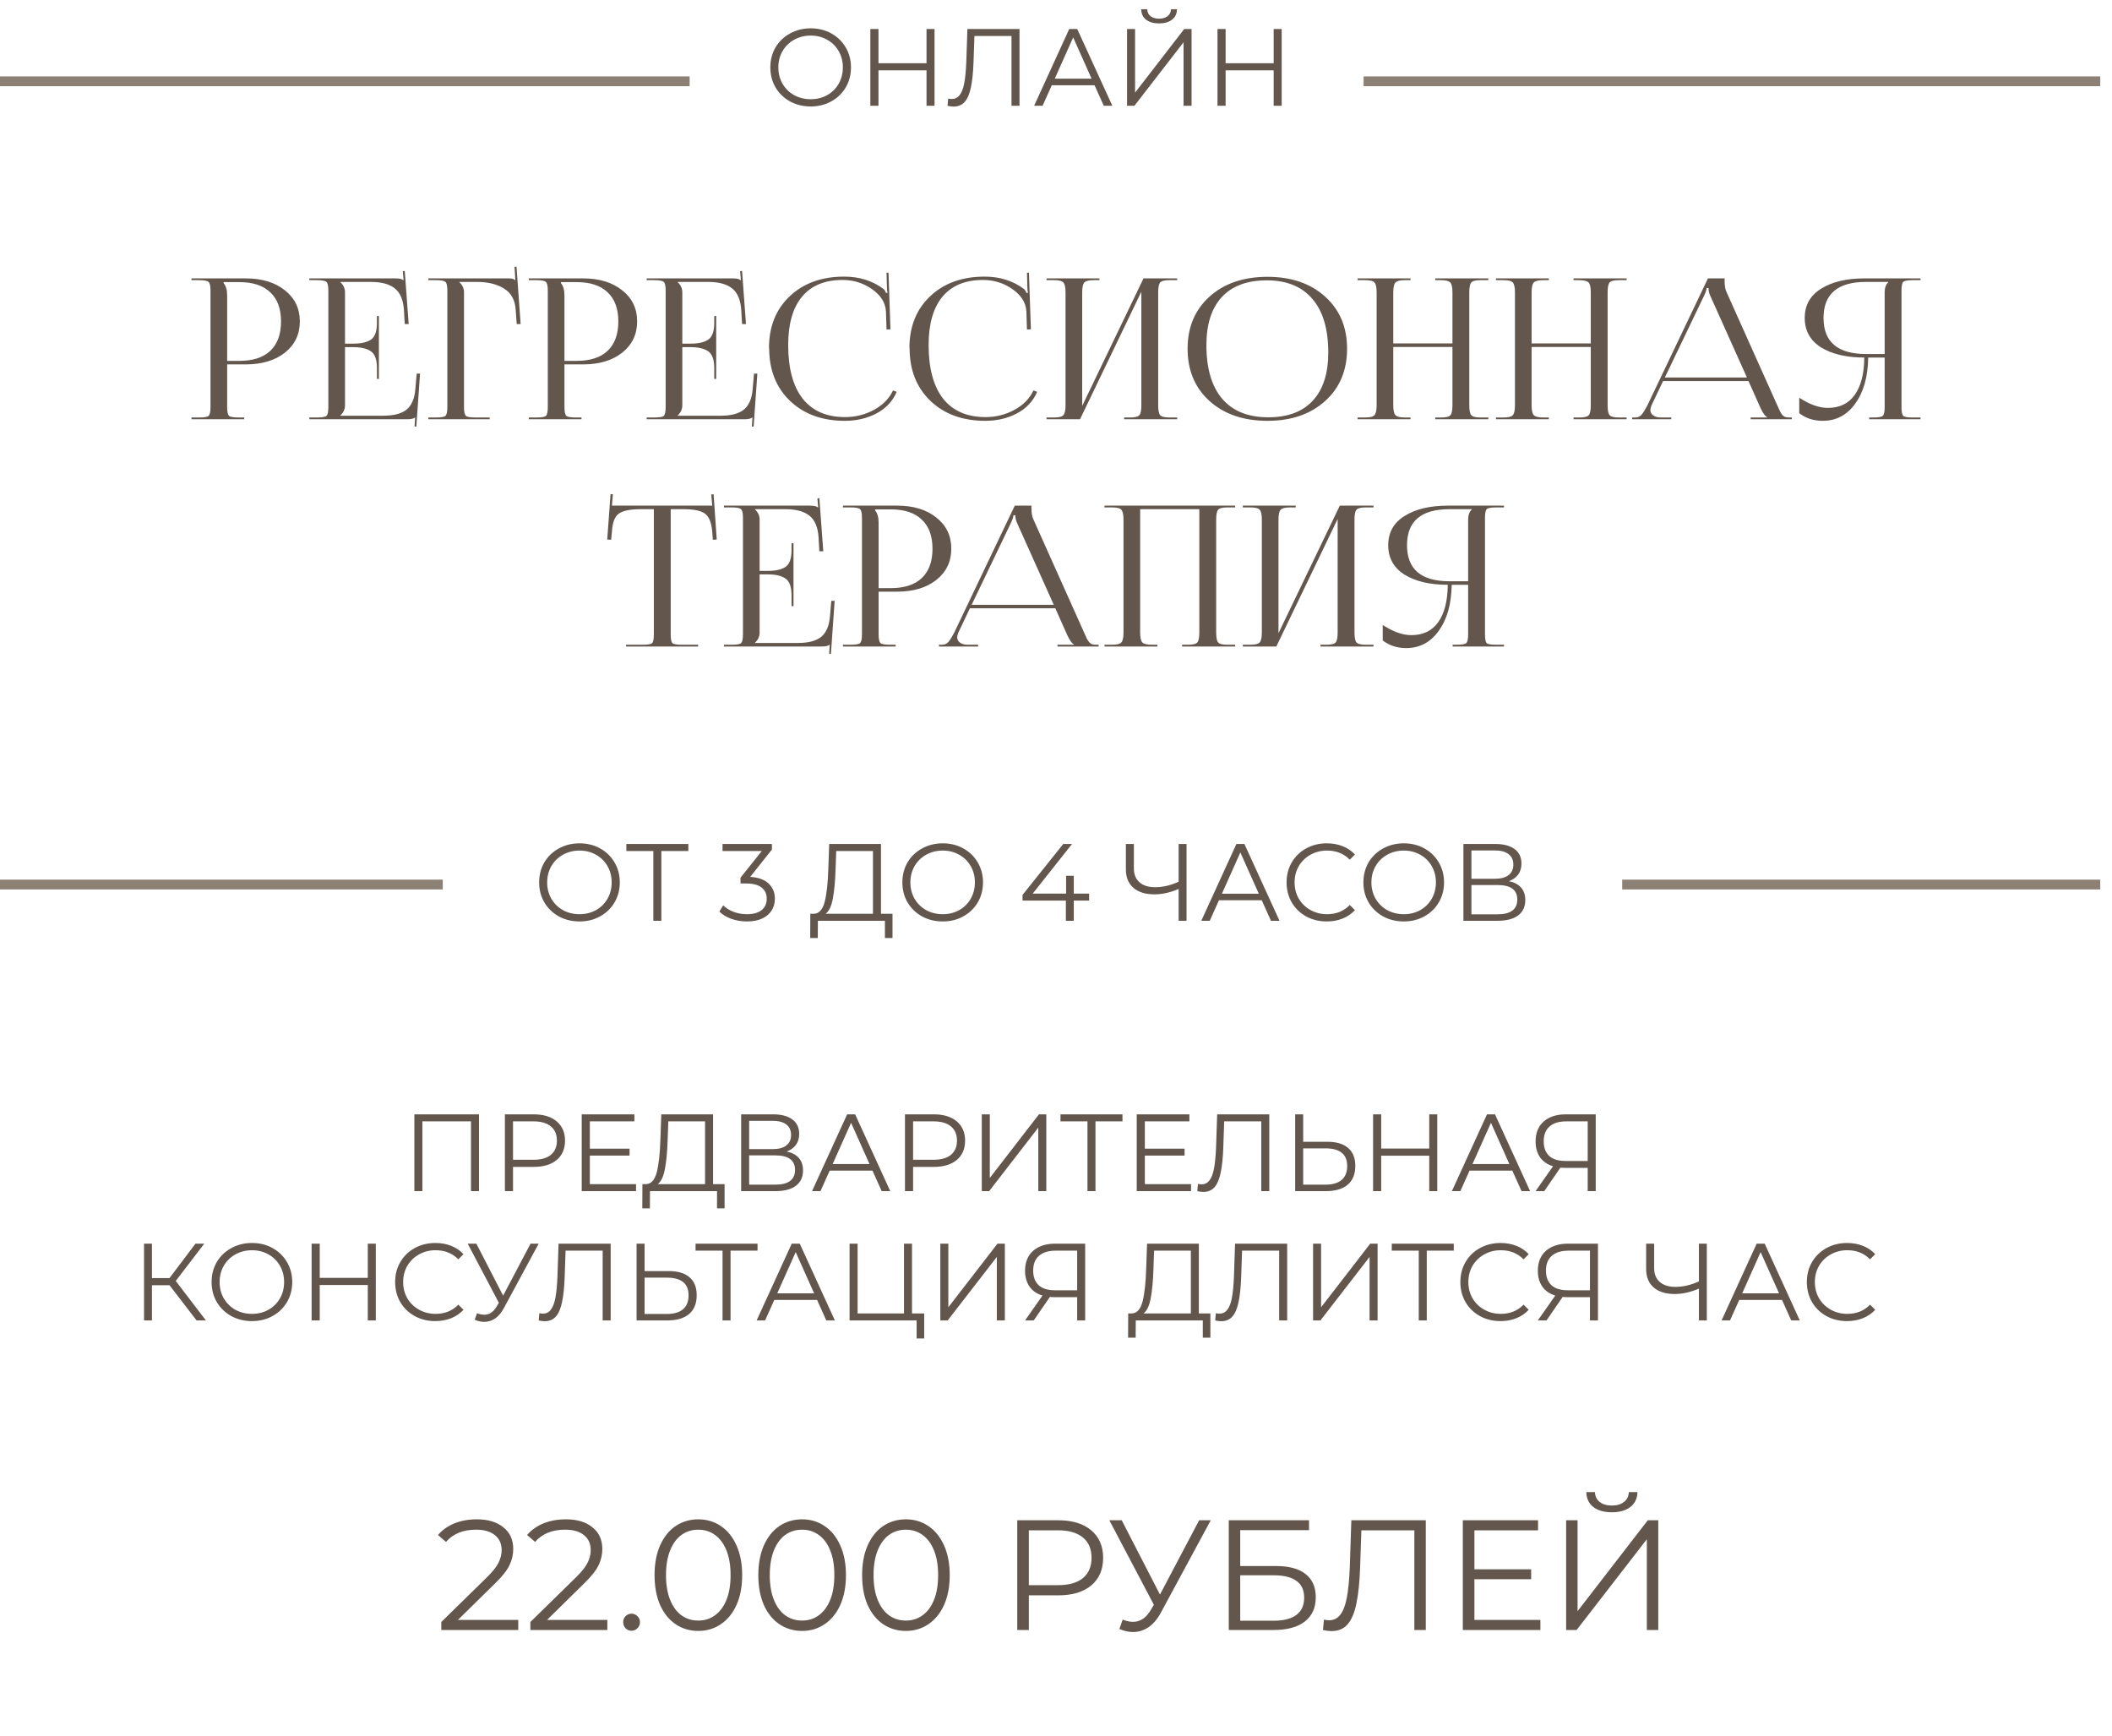 <?xml version="1.0" encoding="UTF-8"?> <svg xmlns="http://www.w3.org/2000/svg" width="539" height="443" viewBox="0 0 539 443" fill="none"><path d="M57.069 72V72.25C57.669 72.983 57.969 74.017 57.969 75.35V92.1H61.069C64.536 92.1 67.169 91.25 68.969 89.55C70.802 87.817 71.719 85.317 71.719 82.05C71.719 78.783 70.802 76.3 68.969 74.6C67.169 72.867 64.536 72 61.069 72H57.069ZM48.869 107V106.55H50.769C52.102 106.55 52.919 106.417 53.219 106.15C53.553 105.85 53.719 105.1 53.719 103.9V74.15C53.719 72.95 53.553 72.217 53.219 71.95C52.919 71.65 52.102 71.5 50.769 71.5H48.869V71.05H62.719C66.853 71.05 70.186 72.067 72.719 74.1C75.252 76.1 76.519 78.75 76.519 82.05C76.519 85.317 75.252 87.967 72.719 90C70.186 92 66.853 93 62.719 93H57.969V103.9C57.969 105.1 58.136 105.85 58.469 106.15C58.803 106.417 59.636 106.55 60.969 106.55H62.319V107H48.869ZM96.697 96.7H96.197V93.95C96.197 91.783 95.681 90.35 94.647 89.65C93.614 88.95 92.147 88.6 90.247 88.6H88.047V103.45C88.047 104.45 87.647 105.317 86.847 106.05V106.1H97.797C100.464 106.1 102.447 105.583 103.747 104.55C105.047 103.483 105.797 101.75 105.997 99.35L106.347 95.35H107.197L106.247 108.9L105.797 108.85L105.947 106.55H105.897C105.564 106.85 104.881 107 103.847 107H78.947V106.55H80.847C82.181 106.55 82.997 106.417 83.297 106.15C83.631 105.85 83.797 105.1 83.797 103.9V74.15C83.797 72.95 83.631 72.217 83.297 71.95C82.997 71.65 82.181 71.5 80.847 71.5H78.947V71.05H100.897C101.931 71.05 102.597 71.2 102.897 71.5H102.997L102.797 69.2L103.297 69.15L104.297 82.7H103.297L103.097 79.2C102.931 76.567 102.147 74.7 100.747 73.6C99.381 72.5 97.331 71.95 94.597 71.95H86.847V72C87.647 72.733 88.047 73.6 88.047 74.6V87.7H90.247C92.147 87.7 93.614 87.367 94.647 86.7C95.681 86 96.197 84.567 96.197 82.4V80.65H96.697V96.7ZM109.318 107V106.55H111.218C112.552 106.55 113.368 106.417 113.668 106.15C114.002 105.85 114.168 105.1 114.168 103.9V74.15C114.168 72.95 114.002 72.217 113.668 71.95C113.368 71.65 112.552 71.5 111.218 71.5H109.318V71.05H129.968C130.635 71.05 131.135 71.2 131.468 71.5H131.518L131.318 68.1L131.818 68.05L132.868 82.7H131.868L131.618 79.2C131.485 76.667 130.518 74.833 128.718 73.7C126.918 72.533 124.568 71.95 121.668 71.95H117.218V72C118.018 72.733 118.418 73.6 118.418 74.6V103.9C118.418 105.1 118.585 105.85 118.918 106.15C119.252 106.417 120.085 106.55 121.418 106.55H124.968V107H109.318ZM143.153 72V72.25C143.753 72.983 144.053 74.017 144.053 75.35V92.1H147.153C150.62 92.1 153.253 91.25 155.053 89.55C156.886 87.817 157.803 85.317 157.803 82.05C157.803 78.783 156.886 76.3 155.053 74.6C153.253 72.867 150.62 72 147.153 72H143.153ZM134.953 107V106.55H136.853C138.186 106.55 139.003 106.417 139.303 106.15C139.636 105.85 139.803 105.1 139.803 103.9V74.15C139.803 72.95 139.636 72.217 139.303 71.95C139.003 71.65 138.186 71.5 136.853 71.5H134.953V71.05H148.803C152.936 71.05 156.27 72.067 158.803 74.1C161.336 76.1 162.603 78.75 162.603 82.05C162.603 85.317 161.336 87.967 158.803 90C156.27 92 152.936 93 148.803 93H144.053V103.9C144.053 105.1 144.22 105.85 144.553 106.15C144.886 106.417 145.72 106.55 147.053 106.55H148.403V107H134.953ZM182.781 96.7H182.281V93.95C182.281 91.783 181.765 90.35 180.731 89.65C179.698 88.95 178.231 88.6 176.331 88.6H174.131V103.45C174.131 104.45 173.731 105.317 172.931 106.05V106.1H183.881C186.548 106.1 188.531 105.583 189.831 104.55C191.131 103.483 191.881 101.75 192.081 99.35L192.431 95.35H193.281L192.331 108.9L191.881 108.85L192.031 106.55H191.981C191.648 106.85 190.965 107 189.931 107H165.031V106.55H166.931C168.265 106.55 169.081 106.417 169.381 106.15C169.715 105.85 169.881 105.1 169.881 103.9V74.15C169.881 72.95 169.715 72.217 169.381 71.95C169.081 71.65 168.265 71.5 166.931 71.5H165.031V71.05H186.981C188.015 71.05 188.681 71.2 188.981 71.5H189.081L188.881 69.2L189.381 69.15L190.381 82.7H189.381L189.181 79.2C189.015 76.567 188.231 74.7 186.831 73.6C185.465 72.5 183.415 71.95 180.681 71.95H172.931V72C173.731 72.733 174.131 73.6 174.131 74.6V87.7H176.331C178.231 87.7 179.698 87.367 180.731 86.7C181.765 86 182.281 84.567 182.281 82.4V80.65H182.781V96.7ZM196.302 88.9L196.252 88.85C196.252 83.383 198.002 78.983 201.502 75.65C205.036 72.283 209.686 70.6 215.452 70.6C219.352 70.6 222.719 71.667 225.552 73.8C225.752 74 225.952 74.333 226.152 74.8L226.502 74.7C226.402 74.3 226.352 73.817 226.352 73.25L226.252 69.6H226.752L227.252 84.05L226.252 84.1L226.102 79.45C225.969 77.25 224.786 75.367 222.552 73.8C220.319 72.233 217.819 71.45 215.052 71.45C210.519 71.45 207.069 72.867 204.702 75.7C202.336 78.533 201.152 82.65 201.152 88.05C201.152 94.017 202.386 98.583 204.852 101.75C207.352 104.883 210.952 106.45 215.652 106.45C218.319 106.45 220.786 105.833 223.052 104.6C225.319 103.367 226.936 101.717 227.902 99.65L228.852 100C227.819 102.4 226.102 104.233 223.702 105.5C221.302 106.767 218.602 107.4 215.602 107.4C209.836 107.4 205.169 105.7 201.602 102.3C198.069 98.9 196.302 94.433 196.302 88.9ZM232.142 88.9L232.092 88.85C232.092 83.383 233.842 78.983 237.342 75.65C240.876 72.283 245.526 70.6 251.292 70.6C255.192 70.6 258.559 71.667 261.392 73.8C261.592 74 261.792 74.333 261.992 74.8L262.342 74.7C262.242 74.3 262.192 73.817 262.192 73.25L262.092 69.6H262.592L263.092 84.05L262.092 84.1L261.942 79.45C261.809 77.25 260.626 75.367 258.392 73.8C256.159 72.233 253.659 71.45 250.892 71.45C246.359 71.45 242.909 72.867 240.542 75.7C238.176 78.533 236.992 82.65 236.992 88.05C236.992 94.017 238.226 98.583 240.692 101.75C243.192 104.883 246.792 106.45 251.492 106.45C254.159 106.45 256.626 105.833 258.892 104.6C261.159 103.367 262.776 101.717 263.742 99.65L264.692 100C263.659 102.4 261.942 104.233 259.542 105.5C257.142 106.767 254.442 107.4 251.442 107.4C245.676 107.4 241.009 105.7 237.442 102.3C233.909 98.9 232.142 94.433 232.142 88.9ZM267.082 107V106.55H268.982C270.249 106.55 271.049 106.35 271.382 105.95C271.749 105.55 271.932 104.717 271.932 103.45V74.6C271.932 73.333 271.749 72.5 271.382 72.1C271.049 71.7 270.249 71.5 268.982 71.5H267.082V71.05H280.582V71.5H279.182C277.915 71.5 277.099 71.7 276.732 72.1C276.365 72.5 276.182 73.333 276.182 74.6V103.6L291.832 71.05H300.432V71.5H298.482C297.215 71.5 296.415 71.7 296.082 72.1C295.749 72.5 295.582 73.333 295.582 74.6V103.45C295.582 104.717 295.749 105.55 296.082 105.95C296.415 106.35 297.215 106.55 298.482 106.55H300.432V107H286.882V106.55H288.382C289.649 106.55 290.449 106.35 290.782 105.95C291.115 105.55 291.282 104.717 291.282 103.45V74.45L275.632 107H267.082ZM323.485 107.4C317.351 107.4 312.418 105.717 308.685 102.35C304.951 98.983 303.085 94.533 303.085 89C303.085 83.5 304.951 79.067 308.685 75.7C312.418 72.333 317.351 70.65 323.485 70.65C329.551 70.65 334.451 72.333 338.185 75.7C341.918 79.067 343.785 83.5 343.785 89C343.785 94.533 341.918 98.983 338.185 102.35C334.451 105.717 329.551 107.4 323.485 107.4ZM323.685 106.5C328.651 106.5 332.435 105.083 335.035 102.25C337.668 99.417 338.985 95.317 338.985 89.95C338.985 83.983 337.635 79.433 334.935 76.3C332.268 73.133 328.385 71.55 323.285 71.55C318.285 71.55 314.468 72.967 311.835 75.8C309.201 78.633 307.885 82.733 307.885 88.1C307.885 94.067 309.235 98.633 311.935 101.8C314.635 104.933 318.551 106.5 323.685 106.5ZM346.477 107V106.55H348.377C349.643 106.55 350.443 106.35 350.777 105.95C351.143 105.55 351.327 104.717 351.327 103.45V74.6C351.327 73.333 351.143 72.5 350.777 72.1C350.443 71.7 349.643 71.5 348.377 71.5H346.477V71.05H359.977V71.5H358.577C357.31 71.5 356.493 71.7 356.127 72.1C355.76 72.5 355.577 73.333 355.577 74.6V87.65H370.677V74.6C370.677 73.333 370.493 72.5 370.127 72.1C369.76 71.7 368.943 71.5 367.677 71.5H366.277V71.05H379.827V71.5H377.877C376.61 71.5 375.81 71.7 375.477 72.1C375.143 72.5 374.977 73.333 374.977 74.6V103.45C374.977 104.717 375.143 105.55 375.477 105.95C375.81 106.35 376.61 106.55 377.877 106.55H379.827V107H366.277V106.55H367.777C369.043 106.55 369.843 106.35 370.177 105.95C370.51 105.55 370.677 104.717 370.677 103.45V88.55H355.577V103.45C355.577 104.717 355.76 105.55 356.127 105.95C356.493 106.35 357.31 106.55 358.577 106.55H359.977V107H346.477ZM381.779 107V106.55H383.679C384.946 106.55 385.746 106.35 386.079 105.95C386.446 105.55 386.629 104.717 386.629 103.45V74.6C386.629 73.333 386.446 72.5 386.079 72.1C385.746 71.7 384.946 71.5 383.679 71.5H381.779V71.05H395.279V71.5H393.879C392.613 71.5 391.796 71.7 391.429 72.1C391.063 72.5 390.879 73.333 390.879 74.6V87.65H405.979V74.6C405.979 73.333 405.796 72.5 405.429 72.1C405.063 71.7 404.246 71.5 402.979 71.5H401.579V71.05H415.129V71.5H413.179C411.913 71.5 411.113 71.7 410.779 72.1C410.446 72.5 410.279 73.333 410.279 74.6V103.45C410.279 104.717 410.446 105.55 410.779 105.95C411.113 106.35 411.913 106.55 413.179 106.55H415.129V107H401.579V106.55H403.079C404.346 106.55 405.146 106.35 405.479 105.95C405.813 105.55 405.979 104.717 405.979 103.45V88.55H390.879V103.45C390.879 104.717 391.063 105.55 391.429 105.95C391.796 106.35 392.613 106.55 393.879 106.55H395.279V107H381.779ZM416.532 107V106.55H417.382C418.015 106.55 418.549 106.3 418.982 105.8C419.415 105.267 419.899 104.483 420.432 103.45L435.882 71.05H440.132V71.65C440.132 72.917 440.299 73.883 440.632 74.55L453.582 103.45C453.949 104.283 454.182 104.8 454.282 105C454.382 105.2 454.565 105.483 454.832 105.85C455.132 106.183 455.415 106.383 455.682 106.45C455.949 106.517 456.332 106.55 456.832 106.55H457.282V107H446.782V106.55H450.982V106.45C450.515 106.283 449.949 105.5 449.282 104.1L446.232 97.25H424.432L421.482 103.45C421.282 103.983 421.182 104.367 421.182 104.6C421.182 105.167 421.415 105.633 421.882 106C422.382 106.367 423.032 106.55 423.832 106.55H426.532V107H416.532ZM424.882 96.35H445.832L436.482 75.5C436.182 74.9 436.032 74.233 436.032 73.5H435.532C435.532 73.933 435.315 74.6 434.882 75.5L424.882 96.35ZM477.031 107V106.55H478.031C479.365 106.55 480.181 106.417 480.481 106.15C480.815 105.85 480.981 105.1 480.981 103.9V91.25H476.781C476.715 96.117 475.615 100.033 473.481 103C471.381 105.933 468.615 107.4 465.181 107.4C462.848 107.4 460.848 106.75 459.181 105.45V101.5C461.815 103.233 464.248 104.1 466.481 104.1C469.481 104.1 471.765 103 473.331 100.8C474.931 98.567 475.748 95.383 475.781 91.25C471.215 91.25 467.531 90.383 464.731 88.65C461.965 86.883 460.581 84.383 460.581 81.15C460.581 77.917 461.965 75.433 464.731 73.7C467.531 71.933 471.215 71.05 475.781 71.05H490.131V71.5H488.181C486.848 71.5 486.031 71.65 485.731 71.95C485.431 72.217 485.281 72.95 485.281 74.15V103.9C485.281 105.1 485.431 105.85 485.731 106.15C486.031 106.417 486.848 106.55 488.181 106.55H490.131V107H477.031ZM480.981 90.35V74.6C480.981 73.467 481.298 72.6 481.931 72V71.95H476.231C468.998 71.95 465.381 75.017 465.381 81.15C465.381 87.283 468.998 90.35 476.231 90.35H480.981ZM159.768 165V164.55H163.968C165.301 164.55 166.118 164.417 166.418 164.15C166.718 163.85 166.868 163.1 166.868 161.9V129.95H163.568C160.835 129.95 158.951 130.333 157.918 131.1C156.885 131.833 156.301 133.367 156.168 135.7L155.968 137.75L154.968 137.7L155.818 126.1L156.418 126.15L156.168 129.05H181.768L181.518 126.2L182.118 126.15L182.918 137.7L181.918 137.75L181.768 135.7C181.568 133.367 180.951 131.833 179.918 131.1C178.918 130.333 177.068 129.95 174.368 129.95H171.168V161.9C171.168 163.1 171.318 163.85 171.618 164.15C171.918 164.417 172.735 164.55 174.068 164.55H178.168V165H159.768ZM202.508 154.7H202.008V151.95C202.008 149.783 201.491 148.35 200.458 147.65C199.424 146.95 197.958 146.6 196.058 146.6H193.858V161.45C193.858 162.45 193.458 163.317 192.658 164.05V164.1H203.608C206.274 164.1 208.258 163.583 209.558 162.55C210.858 161.483 211.608 159.75 211.808 157.35L212.158 153.35H213.008L212.058 166.9L211.608 166.85L211.758 164.55H211.708C211.374 164.85 210.691 165 209.658 165H184.758V164.55H186.658C187.991 164.55 188.808 164.417 189.108 164.15C189.441 163.85 189.608 163.1 189.608 161.9V132.15C189.608 130.95 189.441 130.217 189.108 129.95C188.808 129.65 187.991 129.5 186.658 129.5H184.758V129.05H206.708C207.741 129.05 208.408 129.2 208.708 129.5H208.808L208.608 127.2L209.108 127.15L210.108 140.7H209.108L208.908 137.2C208.741 134.567 207.958 132.7 206.558 131.6C205.191 130.5 203.141 129.95 200.408 129.95H192.658V130C193.458 130.733 193.858 131.6 193.858 132.6V145.7H196.058C197.958 145.7 199.424 145.367 200.458 144.7C201.491 144 202.008 142.567 202.008 140.4V138.65H202.508V154.7ZM223.329 130V130.25C223.929 130.983 224.229 132.017 224.229 133.35V150.1H227.329C230.796 150.1 233.429 149.25 235.229 147.55C237.062 145.817 237.979 143.317 237.979 140.05C237.979 136.783 237.062 134.3 235.229 132.6C233.429 130.867 230.796 130 227.329 130H223.329ZM215.129 165V164.55H217.029C218.362 164.55 219.179 164.417 219.479 164.15C219.812 163.85 219.979 163.1 219.979 161.9V132.15C219.979 130.95 219.812 130.217 219.479 129.95C219.179 129.65 218.362 129.5 217.029 129.5H215.129V129.05H228.979C233.112 129.05 236.446 130.067 238.979 132.1C241.512 134.1 242.779 136.75 242.779 140.05C242.779 143.317 241.512 145.967 238.979 148C236.446 150 233.112 151 228.979 151H224.229V161.9C224.229 163.1 224.396 163.85 224.729 164.15C225.062 164.417 225.896 164.55 227.229 164.55H228.579V165H215.129ZM239.628 165V164.55H240.478C241.111 164.55 241.644 164.3 242.078 163.8C242.511 163.267 242.994 162.483 243.528 161.45L258.978 129.05H263.228V129.65C263.228 130.917 263.394 131.883 263.728 132.55L276.678 161.45C277.044 162.283 277.278 162.8 277.378 163C277.478 163.2 277.661 163.483 277.928 163.85C278.228 164.183 278.511 164.383 278.778 164.45C279.044 164.517 279.428 164.55 279.928 164.55H280.378V165H269.878V164.55H274.078V164.45C273.611 164.283 273.044 163.5 272.378 162.1L269.328 155.25H247.528L244.578 161.45C244.378 161.983 244.278 162.367 244.278 162.6C244.278 163.167 244.511 163.633 244.978 164C245.478 164.367 246.128 164.55 246.928 164.55H249.628V165H239.628ZM247.978 154.35H268.928L259.578 133.5C259.278 132.9 259.128 132.233 259.128 131.5H258.628C258.628 131.933 258.411 132.6 257.978 133.5L247.978 154.35ZM281.877 165V164.55H283.777C285.044 164.55 285.844 164.35 286.177 163.95C286.544 163.55 286.727 162.717 286.727 161.45V132.6C286.727 131.333 286.544 130.5 286.177 130.1C285.844 129.7 285.044 129.5 283.777 129.5H281.877V129.05H315.227V129.5H313.277C312.01 129.5 311.21 129.7 310.877 130.1C310.544 130.5 310.377 131.333 310.377 132.6V161.45C310.377 162.717 310.544 163.55 310.877 163.95C311.21 164.35 312.01 164.55 313.277 164.55H315.227V165H301.677V164.55H303.177C304.444 164.55 305.244 164.35 305.577 163.95C305.91 163.55 306.077 162.717 306.077 161.45V129.95H290.977V161.45C290.977 162.717 291.16 163.55 291.527 163.95C291.894 164.35 292.71 164.55 293.977 164.55H295.377V165H281.877ZM317.18 165V164.55H319.08C320.346 164.55 321.146 164.35 321.48 163.95C321.846 163.55 322.03 162.717 322.03 161.45V132.6C322.03 131.333 321.846 130.5 321.48 130.1C321.146 129.7 320.346 129.5 319.08 129.5H317.18V129.05H330.68V129.5H329.28C328.013 129.5 327.196 129.7 326.83 130.1C326.463 130.5 326.28 131.333 326.28 132.6V161.6L341.93 129.05H350.53V129.5H348.58C347.313 129.5 346.513 129.7 346.18 130.1C345.846 130.5 345.68 131.333 345.68 132.6V161.45C345.68 162.717 345.846 163.55 346.18 163.95C346.513 164.35 347.313 164.55 348.58 164.55H350.53V165H336.98V164.55H338.48C339.746 164.55 340.546 164.35 340.88 163.95C341.213 163.55 341.38 162.717 341.38 161.45V132.45L325.73 165H317.18ZM370.732 165V164.55H371.732C373.066 164.55 373.882 164.417 374.182 164.15C374.516 163.85 374.682 163.1 374.682 161.9V149.25H370.482C370.416 154.117 369.316 158.033 367.182 161C365.082 163.933 362.316 165.4 358.882 165.4C356.549 165.4 354.549 164.75 352.882 163.45V159.5C355.516 161.233 357.949 162.1 360.182 162.1C363.182 162.1 365.466 161 367.032 158.8C368.632 156.567 369.449 153.383 369.482 149.25C364.916 149.25 361.232 148.383 358.432 146.65C355.666 144.883 354.282 142.383 354.282 139.15C354.282 135.917 355.666 133.433 358.432 131.7C361.232 129.933 364.916 129.05 369.482 129.05H383.832V129.5H381.882C380.549 129.5 379.732 129.65 379.432 129.95C379.132 130.217 378.982 130.95 378.982 132.15V161.9C378.982 163.1 379.132 163.85 379.432 164.15C379.732 164.417 380.549 164.55 381.882 164.55H383.832V165H370.732ZM374.682 148.35V132.6C374.682 131.467 374.999 130.6 375.632 130V129.95H369.932C362.699 129.95 359.082 133.017 359.082 139.15C359.082 145.283 362.699 148.35 369.932 148.35H374.682Z" fill="#63564D"></path><path d="M206.9 27.168C204.959 27.168 203.195 26.739 201.608 25.88C200.04 25.003 198.808 23.808 197.912 22.296C197.035 20.784 196.596 19.085 196.596 17.2C196.596 15.315 197.035 13.616 197.912 12.104C198.808 10.592 200.04 9.407 201.608 8.548C203.195 7.671 204.959 7.232 206.9 7.232C208.841 7.232 210.587 7.661 212.136 8.52C213.704 9.379 214.936 10.573 215.832 12.104C216.728 13.616 217.176 15.315 217.176 17.2C217.176 19.085 216.728 20.793 215.832 22.324C214.936 23.836 213.704 25.021 212.136 25.88C210.587 26.739 208.841 27.168 206.9 27.168ZM206.9 25.32C208.449 25.32 209.849 24.975 211.1 24.284C212.351 23.575 213.331 22.604 214.04 21.372C214.749 20.121 215.104 18.731 215.104 17.2C215.104 15.669 214.749 14.288 214.04 13.056C213.331 11.805 212.351 10.835 211.1 10.144C209.849 9.435 208.449 9.08 206.9 9.08C205.351 9.08 203.941 9.435 202.672 10.144C201.421 10.835 200.432 11.805 199.704 13.056C198.995 14.288 198.64 15.669 198.64 17.2C198.64 18.731 198.995 20.121 199.704 21.372C200.432 22.604 201.421 23.575 202.672 24.284C203.941 24.975 205.351 25.32 206.9 25.32ZM238.5 7.4V27H236.456V17.956H224.192V27H222.12V7.4H224.192V16.136H236.456V7.4H238.5ZM260.188 7.4V27H258.144V9.192H248.68L248.456 15.744C248.362 18.451 248.138 20.635 247.784 22.296C247.448 23.939 246.925 25.171 246.216 25.992C245.506 26.795 244.564 27.196 243.388 27.196C242.884 27.196 242.361 27.131 241.82 27L241.988 25.152C242.305 25.227 242.613 25.264 242.912 25.264C243.733 25.264 244.396 24.937 244.9 24.284C245.422 23.631 245.814 22.623 246.076 21.26C246.337 19.879 246.514 18.059 246.608 15.8L246.888 7.4H260.188ZM279.344 21.764H268.424L266.072 27H263.916L272.876 7.4H274.92L283.88 27H281.696L279.344 21.764ZM278.588 20.084L273.884 9.556L269.18 20.084H278.588ZM287.636 7.4H289.68V23.64L302.224 7.4H304.1V27H302.056V10.788L289.512 27H287.636V7.4ZM295.812 5.972C294.412 5.972 293.301 5.655 292.48 5.02C291.677 4.385 291.267 3.499 291.248 2.36H292.788C292.807 3.107 293.087 3.695 293.628 4.124C294.169 4.553 294.897 4.768 295.812 4.768C296.708 4.768 297.427 4.553 297.968 4.124C298.528 3.695 298.817 3.107 298.836 2.36H300.376C300.357 3.499 299.937 4.385 299.116 5.02C298.295 5.655 297.193 5.972 295.812 5.972ZM327.094 7.4V27H325.05V17.956H312.786V27H310.714V7.4H312.786V16.136H325.05V7.4H327.094Z" fill="#63564D"></path><path d="M147.9 235.168C145.959 235.168 144.195 234.739 142.608 233.88C141.04 233.003 139.808 231.808 138.912 230.296C138.035 228.784 137.596 227.085 137.596 225.2C137.596 223.315 138.035 221.616 138.912 220.104C139.808 218.592 141.04 217.407 142.608 216.548C144.195 215.671 145.959 215.232 147.9 215.232C149.841 215.232 151.587 215.661 153.136 216.52C154.704 217.379 155.936 218.573 156.832 220.104C157.728 221.616 158.176 223.315 158.176 225.2C158.176 227.085 157.728 228.793 156.832 230.324C155.936 231.836 154.704 233.021 153.136 233.88C151.587 234.739 149.841 235.168 147.9 235.168ZM147.9 233.32C149.449 233.32 150.849 232.975 152.1 232.284C153.351 231.575 154.331 230.604 155.04 229.372C155.749 228.121 156.104 226.731 156.104 225.2C156.104 223.669 155.749 222.288 155.04 221.056C154.331 219.805 153.351 218.835 152.1 218.144C150.849 217.435 149.449 217.08 147.9 217.08C146.351 217.08 144.941 217.435 143.672 218.144C142.421 218.835 141.432 219.805 140.704 221.056C139.995 222.288 139.64 223.669 139.64 225.2C139.64 226.731 139.995 228.121 140.704 229.372C141.432 230.604 142.421 231.575 143.672 232.284C144.941 232.975 146.351 233.32 147.9 233.32ZM175.671 217.192H168.783V235H166.739V217.192H159.851V215.4H175.671V217.192ZM191.452 223.8C193.505 223.912 195.064 224.472 196.128 225.48C197.211 226.469 197.752 227.767 197.752 229.372C197.752 230.492 197.481 231.491 196.94 232.368C196.399 233.227 195.596 233.908 194.532 234.412C193.468 234.916 192.171 235.168 190.64 235.168C189.221 235.168 187.877 234.944 186.608 234.496C185.357 234.029 184.349 233.413 183.584 232.648L184.564 231.052C185.217 231.724 186.085 232.275 187.168 232.704C188.251 233.115 189.408 233.32 190.64 233.32C192.245 233.32 193.487 232.975 194.364 232.284C195.241 231.575 195.68 230.604 195.68 229.372C195.68 228.159 195.241 227.207 194.364 226.516C193.487 225.825 192.161 225.48 190.388 225.48H188.988V223.996L194.42 217.192H184.396V215.4H196.996V216.828L191.452 223.8ZM227.773 233.208V239.396H225.841V235H208.733L208.705 239.396H206.773L206.801 233.208H207.781C209.069 233.133 209.965 232.116 210.469 230.156C210.973 228.177 211.281 225.377 211.393 221.756L211.617 215.4H224.833V233.208H227.773ZM213.241 221.952C213.148 224.939 212.914 227.403 212.541 229.344C212.186 231.267 211.58 232.555 210.721 233.208H222.789V217.192H213.409L213.241 221.952ZM240.595 235.168C238.654 235.168 236.89 234.739 235.303 233.88C233.735 233.003 232.503 231.808 231.607 230.296C230.73 228.784 230.291 227.085 230.291 225.2C230.291 223.315 230.73 221.616 231.607 220.104C232.503 218.592 233.735 217.407 235.303 216.548C236.89 215.671 238.654 215.232 240.595 215.232C242.537 215.232 244.282 215.661 245.831 216.52C247.399 217.379 248.631 218.573 249.527 220.104C250.423 221.616 250.871 223.315 250.871 225.2C250.871 227.085 250.423 228.793 249.527 230.324C248.631 231.836 247.399 233.021 245.831 233.88C244.282 234.739 242.537 235.168 240.595 235.168ZM240.595 233.32C242.145 233.32 243.545 232.975 244.795 232.284C246.046 231.575 247.026 230.604 247.735 229.372C248.445 228.121 248.799 226.731 248.799 225.2C248.799 223.669 248.445 222.288 247.735 221.056C247.026 219.805 246.046 218.835 244.795 218.144C243.545 217.435 242.145 217.08 240.595 217.08C239.046 217.08 237.637 217.435 236.367 218.144C235.117 218.835 234.127 219.805 233.399 221.056C232.69 222.288 232.335 223.669 232.335 225.2C232.335 226.731 232.69 228.121 233.399 229.372C234.127 230.604 235.117 231.575 236.367 232.284C237.637 232.975 239.046 233.32 240.595 233.32ZM277.956 229.848H274.036V235H272.02V229.848H260.96V228.392L271.348 215.4H273.588L263.564 228.056H272.076V223.52H274.036V228.056H277.956V229.848ZM302.816 215.4V235H300.8V226.88C298.672 227.795 296.609 228.252 294.612 228.252C292.316 228.252 290.524 227.692 289.236 226.572C287.966 225.452 287.332 223.884 287.332 221.868V215.4H289.376V221.644C289.376 223.156 289.852 224.332 290.804 225.172C291.756 226.012 293.09 226.432 294.808 226.432C296.768 226.432 298.765 225.965 300.8 225.032V215.4H302.816ZM322.008 229.764H311.088L308.736 235H306.58L315.54 215.4H317.584L326.544 235H324.36L322.008 229.764ZM321.252 228.084L316.548 217.556L311.844 228.084H321.252ZM338.595 235.168C336.653 235.168 334.899 234.739 333.331 233.88C331.781 233.021 330.559 231.836 329.663 230.324C328.785 228.793 328.347 227.085 328.347 225.2C328.347 223.315 328.785 221.616 329.663 220.104C330.559 218.573 331.791 217.379 333.359 216.52C334.927 215.661 336.681 215.232 338.623 215.232C340.079 215.232 341.423 215.475 342.655 215.96C343.887 216.445 344.932 217.155 345.791 218.088L344.475 219.404C342.944 217.855 341.012 217.08 338.679 217.08C337.129 217.08 335.72 217.435 334.451 218.144C333.181 218.853 332.183 219.824 331.455 221.056C330.745 222.288 330.391 223.669 330.391 225.2C330.391 226.731 330.745 228.112 331.455 229.344C332.183 230.576 333.181 231.547 334.451 232.256C335.72 232.965 337.129 233.32 338.679 233.32C341.031 233.32 342.963 232.536 344.475 230.968L345.791 232.284C344.932 233.217 343.877 233.936 342.627 234.44C341.395 234.925 340.051 235.168 338.595 235.168ZM358.255 235.168C356.314 235.168 354.55 234.739 352.963 233.88C351.395 233.003 350.163 231.808 349.267 230.296C348.39 228.784 347.951 227.085 347.951 225.2C347.951 223.315 348.39 221.616 349.267 220.104C350.163 218.592 351.395 217.407 352.963 216.548C354.55 215.671 356.314 215.232 358.255 215.232C360.197 215.232 361.942 215.661 363.491 216.52C365.059 217.379 366.291 218.573 367.187 220.104C368.083 221.616 368.531 223.315 368.531 225.2C368.531 227.085 368.083 228.793 367.187 230.324C366.291 231.836 365.059 233.021 363.491 233.88C361.942 234.739 360.197 235.168 358.255 235.168ZM358.255 233.32C359.805 233.32 361.205 232.975 362.455 232.284C363.706 231.575 364.686 230.604 365.395 229.372C366.105 228.121 366.459 226.731 366.459 225.2C366.459 223.669 366.105 222.288 365.395 221.056C364.686 219.805 363.706 218.835 362.455 218.144C361.205 217.435 359.805 217.08 358.255 217.08C356.706 217.08 355.297 217.435 354.027 218.144C352.777 218.835 351.787 219.805 351.059 221.056C350.35 222.288 349.995 223.669 349.995 225.2C349.995 226.731 350.35 228.121 351.059 229.372C351.787 230.604 352.777 231.575 354.027 232.284C355.297 232.975 356.706 233.32 358.255 233.32ZM385.096 224.892C386.459 225.172 387.495 225.723 388.204 226.544C388.913 227.347 389.268 228.401 389.268 229.708C389.268 231.407 388.661 232.713 387.448 233.628C386.253 234.543 384.489 235 382.156 235H373.476V215.4H381.624C383.715 215.4 385.348 215.829 386.524 216.688C387.7 217.547 388.288 218.788 388.288 220.412C388.288 221.513 388.008 222.447 387.448 223.212C386.888 223.959 386.104 224.519 385.096 224.892ZM375.52 224.276H381.512C383.024 224.276 384.181 223.968 384.984 223.352C385.805 222.736 386.216 221.84 386.216 220.664C386.216 219.488 385.805 218.592 384.984 217.976C384.181 217.36 383.024 217.052 381.512 217.052H375.52V224.276ZM382.156 233.348C385.535 233.348 387.224 232.088 387.224 229.568C387.224 227.104 385.535 225.872 382.156 225.872H375.52V233.348H382.156Z" fill="#63564D"></path><line x1="1.09278e-07" y1="225.75" x2="113" y2="225.75" stroke="#8D8074" stroke-width="2.5"></line><line x1="1.06846e-07" y1="20.75" x2="176" y2="20.75" stroke="#8D8074" stroke-width="2.5"></line><line x1="348" y1="20.75" x2="536" y2="20.75" stroke="#8D8074" stroke-width="2.5"></line><line x1="414" y1="225.75" x2="536" y2="225.75" stroke="#8D8074" stroke-width="2.5"></line><path d="M132.263 413.44V416H112.623V413.96L124.263 402.56C125.729 401.12 126.716 399.88 127.223 398.84C127.756 397.773 128.023 396.707 128.023 395.64C128.023 393.987 127.449 392.707 126.303 391.8C125.183 390.867 123.569 390.4 121.463 390.4C118.183 390.4 115.636 391.44 113.823 393.52L111.783 391.76C112.876 390.48 114.263 389.493 115.943 388.8C117.649 388.107 119.569 387.76 121.703 387.76C124.556 387.76 126.809 388.44 128.463 389.8C130.143 391.133 130.983 392.973 130.983 395.32C130.983 396.76 130.663 398.147 130.023 399.48C129.383 400.813 128.169 402.347 126.383 404.08L116.863 413.44H132.263ZM154.997 413.44V416H135.357V413.96L146.997 402.56C148.464 401.12 149.45 399.88 149.957 398.84C150.49 397.773 150.757 396.707 150.757 395.64C150.757 393.987 150.184 392.707 149.037 391.8C147.917 390.867 146.304 390.4 144.197 390.4C140.917 390.4 138.37 391.44 136.557 393.52L134.517 391.76C135.61 390.48 136.997 389.493 138.677 388.8C140.384 388.107 142.304 387.76 144.437 387.76C147.29 387.76 149.544 388.44 151.197 389.8C152.877 391.133 153.717 392.973 153.717 395.32C153.717 396.76 153.397 398.147 152.757 399.48C152.117 400.813 150.904 402.347 149.117 404.08L139.597 413.44H154.997ZM161.162 416.2C160.575 416.2 160.069 415.987 159.642 415.56C159.242 415.133 159.042 414.613 159.042 414C159.042 413.387 159.242 412.88 159.642 412.48C160.069 412.053 160.575 411.84 161.162 411.84C161.749 411.84 162.255 412.053 162.682 412.48C163.109 412.88 163.322 413.387 163.322 414C163.322 414.613 163.109 415.133 162.682 415.56C162.255 415.987 161.749 416.2 161.162 416.2ZM178.209 416.24C176.049 416.24 174.115 415.667 172.409 414.52C170.729 413.373 169.409 411.733 168.449 409.6C167.515 407.44 167.049 404.907 167.049 402C167.049 399.093 167.515 396.573 168.449 394.44C169.409 392.28 170.729 390.627 172.409 389.48C174.115 388.333 176.049 387.76 178.209 387.76C180.369 387.76 182.289 388.333 183.969 389.48C185.675 390.627 187.009 392.28 187.969 394.44C188.929 396.573 189.409 399.093 189.409 402C189.409 404.907 188.929 407.44 187.969 409.6C187.009 411.733 185.675 413.373 183.969 414.52C182.289 415.667 180.369 416.24 178.209 416.24ZM178.209 413.6C179.835 413.6 181.262 413.147 182.489 412.24C183.742 411.333 184.715 410.013 185.409 408.28C186.102 406.547 186.449 404.453 186.449 402C186.449 399.547 186.102 397.453 185.409 395.72C184.715 393.987 183.742 392.667 182.489 391.76C181.262 390.853 179.835 390.4 178.209 390.4C176.582 390.4 175.142 390.853 173.889 391.76C172.662 392.667 171.702 393.987 171.009 395.72C170.315 397.453 169.969 399.547 169.969 402C169.969 404.453 170.315 406.547 171.009 408.28C171.702 410.013 172.662 411.333 173.889 412.24C175.142 413.147 176.582 413.6 178.209 413.6ZM204.693 416.24C202.533 416.24 200.6 415.667 198.893 414.52C197.213 413.373 195.893 411.733 194.933 409.6C194 407.44 193.533 404.907 193.533 402C193.533 399.093 194 396.573 194.933 394.44C195.893 392.28 197.213 390.627 198.893 389.48C200.6 388.333 202.533 387.76 204.693 387.76C206.853 387.76 208.773 388.333 210.453 389.48C212.16 390.627 213.493 392.28 214.453 394.44C215.413 396.573 215.893 399.093 215.893 402C215.893 404.907 215.413 407.44 214.453 409.6C213.493 411.733 212.16 413.373 210.453 414.52C208.773 415.667 206.853 416.24 204.693 416.24ZM204.693 413.6C206.32 413.6 207.746 413.147 208.973 412.24C210.226 411.333 211.2 410.013 211.893 408.28C212.586 406.547 212.933 404.453 212.933 402C212.933 399.547 212.586 397.453 211.893 395.72C211.2 393.987 210.226 392.667 208.973 391.76C207.746 390.853 206.32 390.4 204.693 390.4C203.066 390.4 201.626 390.853 200.373 391.76C199.146 392.667 198.186 393.987 197.493 395.72C196.8 397.453 196.453 399.547 196.453 402C196.453 404.453 196.8 406.547 197.493 408.28C198.186 410.013 199.146 411.333 200.373 412.24C201.626 413.147 203.066 413.6 204.693 413.6ZM231.178 416.24C229.018 416.24 227.084 415.667 225.378 414.52C223.698 413.373 222.378 411.733 221.418 409.6C220.484 407.44 220.018 404.907 220.018 402C220.018 399.093 220.484 396.573 221.418 394.44C222.378 392.28 223.698 390.627 225.378 389.48C227.084 388.333 229.018 387.76 231.178 387.76C233.338 387.76 235.258 388.333 236.938 389.48C238.644 390.627 239.978 392.28 240.938 394.44C241.898 396.573 242.378 399.093 242.378 402C242.378 404.907 241.898 407.44 240.938 409.6C239.978 411.733 238.644 413.373 236.938 414.52C235.258 415.667 233.338 416.24 231.178 416.24ZM231.178 413.6C232.804 413.6 234.231 413.147 235.458 412.24C236.711 411.333 237.684 410.013 238.378 408.28C239.071 406.547 239.418 404.453 239.418 402C239.418 399.547 239.071 397.453 238.378 395.72C237.684 393.987 236.711 392.667 235.458 391.76C234.231 390.853 232.804 390.4 231.178 390.4C229.551 390.4 228.111 390.853 226.858 391.76C225.631 392.667 224.671 393.987 223.978 395.72C223.284 397.453 222.938 399.547 222.938 402C222.938 404.453 223.284 406.547 223.978 408.28C224.671 410.013 225.631 411.333 226.858 412.24C228.111 413.147 229.551 413.6 231.178 413.6ZM270.091 388C273.664 388 276.464 388.853 278.491 390.56C280.517 392.267 281.531 394.613 281.531 397.6C281.531 400.587 280.517 402.933 278.491 404.64C276.464 406.32 273.664 407.16 270.091 407.16H262.571V416H259.611V388H270.091ZM270.011 404.56C272.784 404.56 274.904 403.96 276.371 402.76C277.837 401.533 278.571 399.813 278.571 397.6C278.571 395.333 277.837 393.6 276.371 392.4C274.904 391.173 272.784 390.56 270.011 390.56H262.571V404.56H270.011ZM308.993 388L296.273 411.56C295.367 413.24 294.3 414.493 293.073 415.32C291.873 416.12 290.553 416.52 289.113 416.52C288.047 416.52 286.9 416.267 285.673 415.76L286.513 413.36C287.473 413.733 288.353 413.92 289.153 413.92C290.993 413.92 292.5 412.92 293.673 410.92L294.473 409.56L283.113 388H286.273L296.033 406.96L306.033 388H308.993ZM313.595 388H334.075V390.52H316.515V399.68H325.675C328.982 399.68 331.488 400.36 333.195 401.72C334.928 403.08 335.795 405.053 335.795 407.64C335.795 410.333 334.862 412.4 332.995 413.84C331.155 415.28 328.502 416 325.035 416H313.595V388ZM324.995 413.64C327.582 413.64 329.528 413.147 330.835 412.16C332.168 411.173 332.835 409.707 332.835 407.76C332.835 405.84 332.182 404.413 330.875 403.48C329.595 402.52 327.635 402.04 324.995 402.04H316.515V413.64H324.995ZM363.875 388V416H360.955V390.56H347.435L347.115 399.92C346.982 403.787 346.662 406.907 346.155 409.28C345.675 411.627 344.929 413.387 343.915 414.56C342.902 415.707 341.555 416.28 339.875 416.28C339.155 416.28 338.409 416.187 337.635 416L337.875 413.36C338.329 413.467 338.769 413.52 339.195 413.52C340.369 413.52 341.315 413.053 342.035 412.12C342.782 411.187 343.342 409.747 343.715 407.8C344.089 405.827 344.342 403.227 344.475 400L344.875 388H363.875ZM393.122 413.44V416H373.322V388H392.522V390.56H376.282V400.52H390.762V403.04H376.282V413.44H393.122ZM399.689 388H402.609V411.2L420.529 388H423.209V416H420.289V392.84L402.369 416H399.689V388ZM411.369 385.96C409.369 385.96 407.782 385.507 406.609 384.6C405.462 383.693 404.875 382.427 404.849 380.8H407.049C407.075 381.867 407.475 382.707 408.249 383.32C409.022 383.933 410.062 384.24 411.369 384.24C412.649 384.24 413.675 383.933 414.449 383.32C415.249 382.707 415.662 381.867 415.689 380.8H417.889C417.862 382.427 417.262 383.693 416.089 384.6C414.915 385.507 413.342 385.96 411.369 385.96Z" fill="#63564D"></path><path d="M122.241 284.4V304H120.197V286.192H107.793V304H105.749V284.4H122.241ZM136.191 284.4C138.692 284.4 140.652 284.997 142.071 286.192C143.489 287.387 144.199 289.029 144.199 291.12C144.199 293.211 143.489 294.853 142.071 296.048C140.652 297.224 138.692 297.812 136.191 297.812H130.927V304H128.855V284.4H136.191ZM136.135 295.992C138.076 295.992 139.56 295.572 140.587 294.732C141.613 293.873 142.127 292.669 142.127 291.12C142.127 289.533 141.613 288.32 140.587 287.48C139.56 286.621 138.076 286.192 136.135 286.192H130.927V295.992H136.135ZM162.32 302.208V304H148.46V284.4H161.9V286.192H150.532V293.164H160.668V294.928H150.532V302.208H162.32ZM184.921 302.208V308.396H182.989V304H165.881L165.853 308.396H163.921L163.949 302.208H164.929C166.217 302.133 167.113 301.116 167.617 299.156C168.121 297.177 168.429 294.377 168.541 290.756L168.765 284.4H181.981V302.208H184.921ZM170.389 290.952C170.296 293.939 170.063 296.403 169.689 298.344C169.335 300.267 168.728 301.555 167.869 302.208H179.937V286.192H170.557L170.389 290.952ZM200.768 293.892C202.13 294.172 203.166 294.723 203.876 295.544C204.585 296.347 204.94 297.401 204.94 298.708C204.94 300.407 204.333 301.713 203.12 302.628C201.925 303.543 200.161 304 197.828 304H189.148V284.4H197.296C199.386 284.4 201.02 284.829 202.196 285.688C203.372 286.547 203.96 287.788 203.96 289.412C203.96 290.513 203.68 291.447 203.12 292.212C202.56 292.959 201.776 293.519 200.768 293.892ZM191.192 293.276H197.184C198.696 293.276 199.853 292.968 200.656 292.352C201.477 291.736 201.888 290.84 201.888 289.664C201.888 288.488 201.477 287.592 200.656 286.976C199.853 286.36 198.696 286.052 197.184 286.052H191.192V293.276ZM197.828 302.348C201.206 302.348 202.896 301.088 202.896 298.568C202.896 296.104 201.206 294.872 197.828 294.872H191.192V302.348H197.828ZM222.664 298.764H211.744L209.392 304H207.236L216.196 284.4H218.24L227.2 304H225.016L222.664 298.764ZM221.908 297.084L217.204 286.556L212.5 297.084H221.908ZM238.292 284.4C240.794 284.4 242.754 284.997 244.172 286.192C245.591 287.387 246.3 289.029 246.3 291.12C246.3 293.211 245.591 294.853 244.172 296.048C242.754 297.224 240.794 297.812 238.292 297.812H233.028V304H230.956V284.4H238.292ZM238.236 295.992C240.178 295.992 241.662 295.572 242.688 294.732C243.715 293.873 244.228 292.669 244.228 291.12C244.228 289.533 243.715 288.32 242.688 287.48C241.662 286.621 240.178 286.192 238.236 286.192H233.028V295.992H238.236ZM250.562 284.4H252.606V300.64L265.15 284.4H267.026V304H264.982V287.788L252.438 304H250.562V284.4ZM286.464 286.192H279.576V304H277.532V286.192H270.644V284.4H286.464V286.192ZM303.961 302.208V304H290.101V284.4H303.541V286.192H292.173V293.164H302.309V294.928H292.173V302.208H303.961ZM323.93 284.4V304H321.886V286.192H312.422L312.198 292.744C312.105 295.451 311.881 297.635 311.526 299.296C311.19 300.939 310.667 302.171 309.958 302.992C309.249 303.795 308.306 304.196 307.13 304.196C306.626 304.196 306.103 304.131 305.562 304L305.73 302.152C306.047 302.227 306.355 302.264 306.654 302.264C307.475 302.264 308.138 301.937 308.642 301.284C309.165 300.631 309.557 299.623 309.818 298.26C310.079 296.879 310.257 295.059 310.35 292.8L310.63 284.4H323.93ZM338.746 291.4C341.061 291.4 342.825 291.923 344.038 292.968C345.27 294.013 345.886 295.544 345.886 297.56C345.886 299.669 345.233 301.275 343.926 302.376C342.638 303.459 340.772 304 338.326 304H330.542V284.4H332.586V291.4H338.746ZM338.27 302.348C340.081 302.348 341.453 301.947 342.386 301.144C343.338 300.341 343.814 299.156 343.814 297.588C343.814 294.583 341.966 293.08 338.27 293.08H332.586V302.348H338.27ZM366.801 284.4V304H364.757V294.956H352.493V304H350.421V284.4H352.493V293.136H364.757V284.4H366.801ZM385.961 298.764H375.041L372.689 304H370.533L379.493 284.4H381.537L390.497 304H388.313L385.961 298.764ZM385.205 297.084L380.501 286.556L375.797 297.084H385.205ZM407.239 284.4V304H405.195V298.064H399.343C399.082 298.064 398.708 298.045 398.223 298.008L394.107 304H391.895L396.347 297.644C394.91 297.215 393.808 296.459 393.043 295.376C392.278 294.275 391.895 292.931 391.895 291.344C391.895 289.141 392.586 287.433 393.967 286.22C395.367 285.007 397.252 284.4 399.623 284.4H407.239ZM393.967 291.288C393.967 292.893 394.434 294.135 395.367 295.012C396.319 295.871 397.7 296.3 399.511 296.3H405.195V286.192H399.707C397.878 286.192 396.459 286.631 395.451 287.508C394.462 288.367 393.967 289.627 393.967 291.288ZM43.257 328.012H38.777V337H36.761V317.4H38.777V326.192H43.257L49.893 317.4H52.133L44.853 326.92L52.553 337H50.173L43.257 328.012ZM64.306 337.168C62.365 337.168 60.601 336.739 59.014 335.88C57.446 335.003 56.214 333.808 55.318 332.296C54.441 330.784 54.002 329.085 54.002 327.2C54.002 325.315 54.441 323.616 55.318 322.104C56.214 320.592 57.446 319.407 59.014 318.548C60.601 317.671 62.365 317.232 64.306 317.232C66.248 317.232 67.993 317.661 69.542 318.52C71.11 319.379 72.342 320.573 73.238 322.104C74.134 323.616 74.582 325.315 74.582 327.2C74.582 329.085 74.134 330.793 73.238 332.324C72.342 333.836 71.11 335.021 69.542 335.88C67.993 336.739 66.248 337.168 64.306 337.168ZM64.306 335.32C65.856 335.32 67.256 334.975 68.506 334.284C69.757 333.575 70.737 332.604 71.446 331.372C72.156 330.121 72.51 328.731 72.51 327.2C72.51 325.669 72.156 324.288 71.446 323.056C70.737 321.805 69.757 320.835 68.506 320.144C67.256 319.435 65.856 319.08 64.306 319.08C62.757 319.08 61.348 319.435 60.078 320.144C58.828 320.835 57.838 321.805 57.11 323.056C56.401 324.288 56.046 325.669 56.046 327.2C56.046 328.731 56.401 330.121 57.11 331.372C57.838 332.604 58.828 333.575 60.078 334.284C61.348 334.975 62.757 335.32 64.306 335.32ZM95.907 317.4V337H93.863V327.956H81.599V337H79.527V317.4H81.599V326.136H93.863V317.4H95.907ZM111.091 337.168C109.149 337.168 107.395 336.739 105.827 335.88C104.277 335.021 103.055 333.836 102.159 332.324C101.281 330.793 100.843 329.085 100.843 327.2C100.843 325.315 101.281 323.616 102.159 322.104C103.055 320.573 104.287 319.379 105.855 318.52C107.423 317.661 109.177 317.232 111.119 317.232C112.575 317.232 113.919 317.475 115.151 317.96C116.383 318.445 117.428 319.155 118.287 320.088L116.971 321.404C115.44 319.855 113.508 319.08 111.175 319.08C109.625 319.08 108.216 319.435 106.947 320.144C105.677 320.853 104.679 321.824 103.951 323.056C103.241 324.288 102.887 325.669 102.887 327.2C102.887 328.731 103.241 330.112 103.951 331.344C104.679 332.576 105.677 333.547 106.947 334.256C108.216 334.965 109.625 335.32 111.175 335.32C113.527 335.32 115.459 334.536 116.971 332.968L118.287 334.284C117.428 335.217 116.373 335.936 115.123 336.44C113.891 336.925 112.547 337.168 111.091 337.168ZM137.474 317.4L128.57 333.892C127.935 335.068 127.188 335.945 126.33 336.524C125.49 337.084 124.566 337.364 123.558 337.364C122.811 337.364 122.008 337.187 121.15 336.832L121.738 335.152C122.41 335.413 123.026 335.544 123.586 335.544C124.874 335.544 125.928 334.844 126.75 333.444L127.31 332.492L119.358 317.4H121.57L128.402 330.672L135.402 317.4H137.474ZM155.848 317.4V337H153.804V319.192H144.34L144.116 325.744C144.023 328.451 143.799 330.635 143.444 332.296C143.108 333.939 142.585 335.171 141.876 335.992C141.167 336.795 140.224 337.196 139.048 337.196C138.544 337.196 138.021 337.131 137.48 337L137.648 335.152C137.965 335.227 138.273 335.264 138.572 335.264C139.393 335.264 140.056 334.937 140.56 334.284C141.083 333.631 141.475 332.623 141.736 331.26C141.997 329.879 142.175 328.059 142.268 325.8L142.548 317.4H155.848ZM170.664 324.4C172.979 324.4 174.743 324.923 175.956 325.968C177.188 327.013 177.804 328.544 177.804 330.56C177.804 332.669 177.151 334.275 175.844 335.376C174.556 336.459 172.69 337 170.244 337H162.46V317.4H164.504V324.4H170.664ZM170.188 335.348C171.999 335.348 173.371 334.947 174.304 334.144C175.256 333.341 175.732 332.156 175.732 330.588C175.732 327.583 173.884 326.08 170.188 326.08H164.504V335.348H170.188ZM193.331 319.192H186.443V337H184.399V319.192H177.511V317.4H193.331V319.192ZM208.528 331.764H197.608L195.256 337H193.1L202.06 317.4H204.104L213.064 337H210.88L208.528 331.764ZM207.772 330.084L203.068 319.556L198.364 330.084H207.772ZM235.86 335.208V341.592H233.928V337H216.82V317.4H218.864V335.208H230.708V317.4H232.752V335.208H235.86ZM239.98 317.4H242.024V333.64L254.568 317.4H256.444V337H254.4V320.788L241.856 337H239.98V317.4ZM276.946 317.4V337H274.902V331.064H269.05C268.789 331.064 268.415 331.045 267.93 331.008L263.814 337H261.602L266.054 330.644C264.617 330.215 263.515 329.459 262.75 328.376C261.985 327.275 261.602 325.931 261.602 324.344C261.602 322.141 262.293 320.433 263.674 319.22C265.074 318.007 266.959 317.4 269.33 317.4H276.946ZM263.674 324.288C263.674 325.893 264.141 327.135 265.074 328.012C266.026 328.871 267.407 329.3 269.218 329.3H274.902V319.192H269.414C267.585 319.192 266.166 319.631 265.158 320.508C264.169 321.367 263.674 322.627 263.674 324.288ZM308.898 335.208V341.396H306.966V337H289.858L289.83 341.396H287.898L287.926 335.208H288.906C290.194 335.133 291.09 334.116 291.594 332.156C292.098 330.177 292.406 327.377 292.518 323.756L292.742 317.4H305.958V335.208H308.898ZM294.366 323.952C294.273 326.939 294.039 329.403 293.666 331.344C293.311 333.267 292.705 334.555 291.846 335.208H303.914V319.192H294.534L294.366 323.952ZM328.496 317.4V337H326.452V319.192H316.988L316.764 325.744C316.671 328.451 316.447 330.635 316.092 332.296C315.756 333.939 315.234 335.171 314.524 335.992C313.815 336.795 312.872 337.196 311.696 337.196C311.192 337.196 310.67 337.131 310.128 337L310.296 335.152C310.614 335.227 310.922 335.264 311.22 335.264C312.042 335.264 312.704 334.937 313.208 334.284C313.731 333.631 314.123 332.623 314.384 331.26C314.646 329.879 314.823 328.059 314.916 325.8L315.196 317.4H328.496ZM335.109 317.4H337.153V333.64L349.697 317.4H351.573V337H349.529V320.788L336.985 337H335.109V317.4ZM371.011 319.192H364.123V337H362.079V319.192H355.191V317.4H371.011V319.192ZM382.942 337.168C381.001 337.168 379.246 336.739 377.678 335.88C376.129 335.021 374.906 333.836 374.01 332.324C373.133 330.793 372.694 329.085 372.694 327.2C372.694 325.315 373.133 323.616 374.01 322.104C374.906 320.573 376.138 319.379 377.706 318.52C379.274 317.661 381.029 317.232 382.97 317.232C384.426 317.232 385.77 317.475 387.002 317.96C388.234 318.445 389.28 319.155 390.138 320.088L388.822 321.404C387.292 319.855 385.36 319.08 383.026 319.08C381.477 319.08 380.068 319.435 378.798 320.144C377.529 320.853 376.53 321.824 375.802 323.056C375.093 324.288 374.738 325.669 374.738 327.2C374.738 328.731 375.093 330.112 375.802 331.344C376.53 332.576 377.529 333.547 378.798 334.256C380.068 334.965 381.477 335.32 383.026 335.32C385.378 335.32 387.31 334.536 388.822 332.968L390.138 334.284C389.28 335.217 388.225 335.936 386.974 336.44C385.742 336.925 384.398 337.168 382.942 337.168ZM407.813 317.4V337H405.769V331.064H399.917C399.656 331.064 399.282 331.045 398.797 331.008L394.681 337H392.469L396.921 330.644C395.484 330.215 394.382 329.459 393.617 328.376C392.852 327.275 392.469 325.931 392.469 324.344C392.469 322.141 393.16 320.433 394.541 319.22C395.941 318.007 397.826 317.4 400.197 317.4H407.813ZM394.541 324.288C394.541 325.893 395.008 327.135 395.941 328.012C396.893 328.871 398.274 329.3 400.085 329.3H405.769V319.192H400.281C398.452 319.192 397.033 319.631 396.025 320.508C395.036 321.367 394.541 322.627 394.541 324.288ZM435.593 317.4V337H433.577V328.88C431.449 329.795 429.386 330.252 427.389 330.252C425.093 330.252 423.301 329.692 422.013 328.572C420.744 327.452 420.109 325.884 420.109 323.868V317.4H422.153V323.644C422.153 325.156 422.629 326.332 423.581 327.172C424.533 328.012 425.868 328.432 427.585 328.432C429.545 328.432 431.542 327.965 433.577 327.032V317.4H435.593ZM454.786 331.764H443.866L441.514 337H439.358L448.318 317.4H450.362L459.322 337H457.138L454.786 331.764ZM454.03 330.084L449.326 319.556L444.622 330.084H454.03ZM471.372 337.168C469.431 337.168 467.676 336.739 466.108 335.88C464.559 335.021 463.336 333.836 462.44 332.324C461.563 330.793 461.124 329.085 461.124 327.2C461.124 325.315 461.563 323.616 462.44 322.104C463.336 320.573 464.568 319.379 466.136 318.52C467.704 317.661 469.459 317.232 471.4 317.232C472.856 317.232 474.2 317.475 475.432 317.96C476.664 318.445 477.709 319.155 478.568 320.088L477.252 321.404C475.721 319.855 473.789 319.08 471.456 319.08C469.907 319.08 468.497 319.435 467.228 320.144C465.959 320.853 464.96 321.824 464.232 323.056C463.523 324.288 463.168 325.669 463.168 327.2C463.168 328.731 463.523 330.112 464.232 331.344C464.96 332.576 465.959 333.547 467.228 334.256C468.497 334.965 469.907 335.32 471.456 335.32C473.808 335.32 475.74 334.536 477.252 332.968L478.568 334.284C477.709 335.217 476.655 335.936 475.404 336.44C474.172 336.925 472.828 337.168 471.372 337.168Z" fill="#63564D"></path></svg> 
